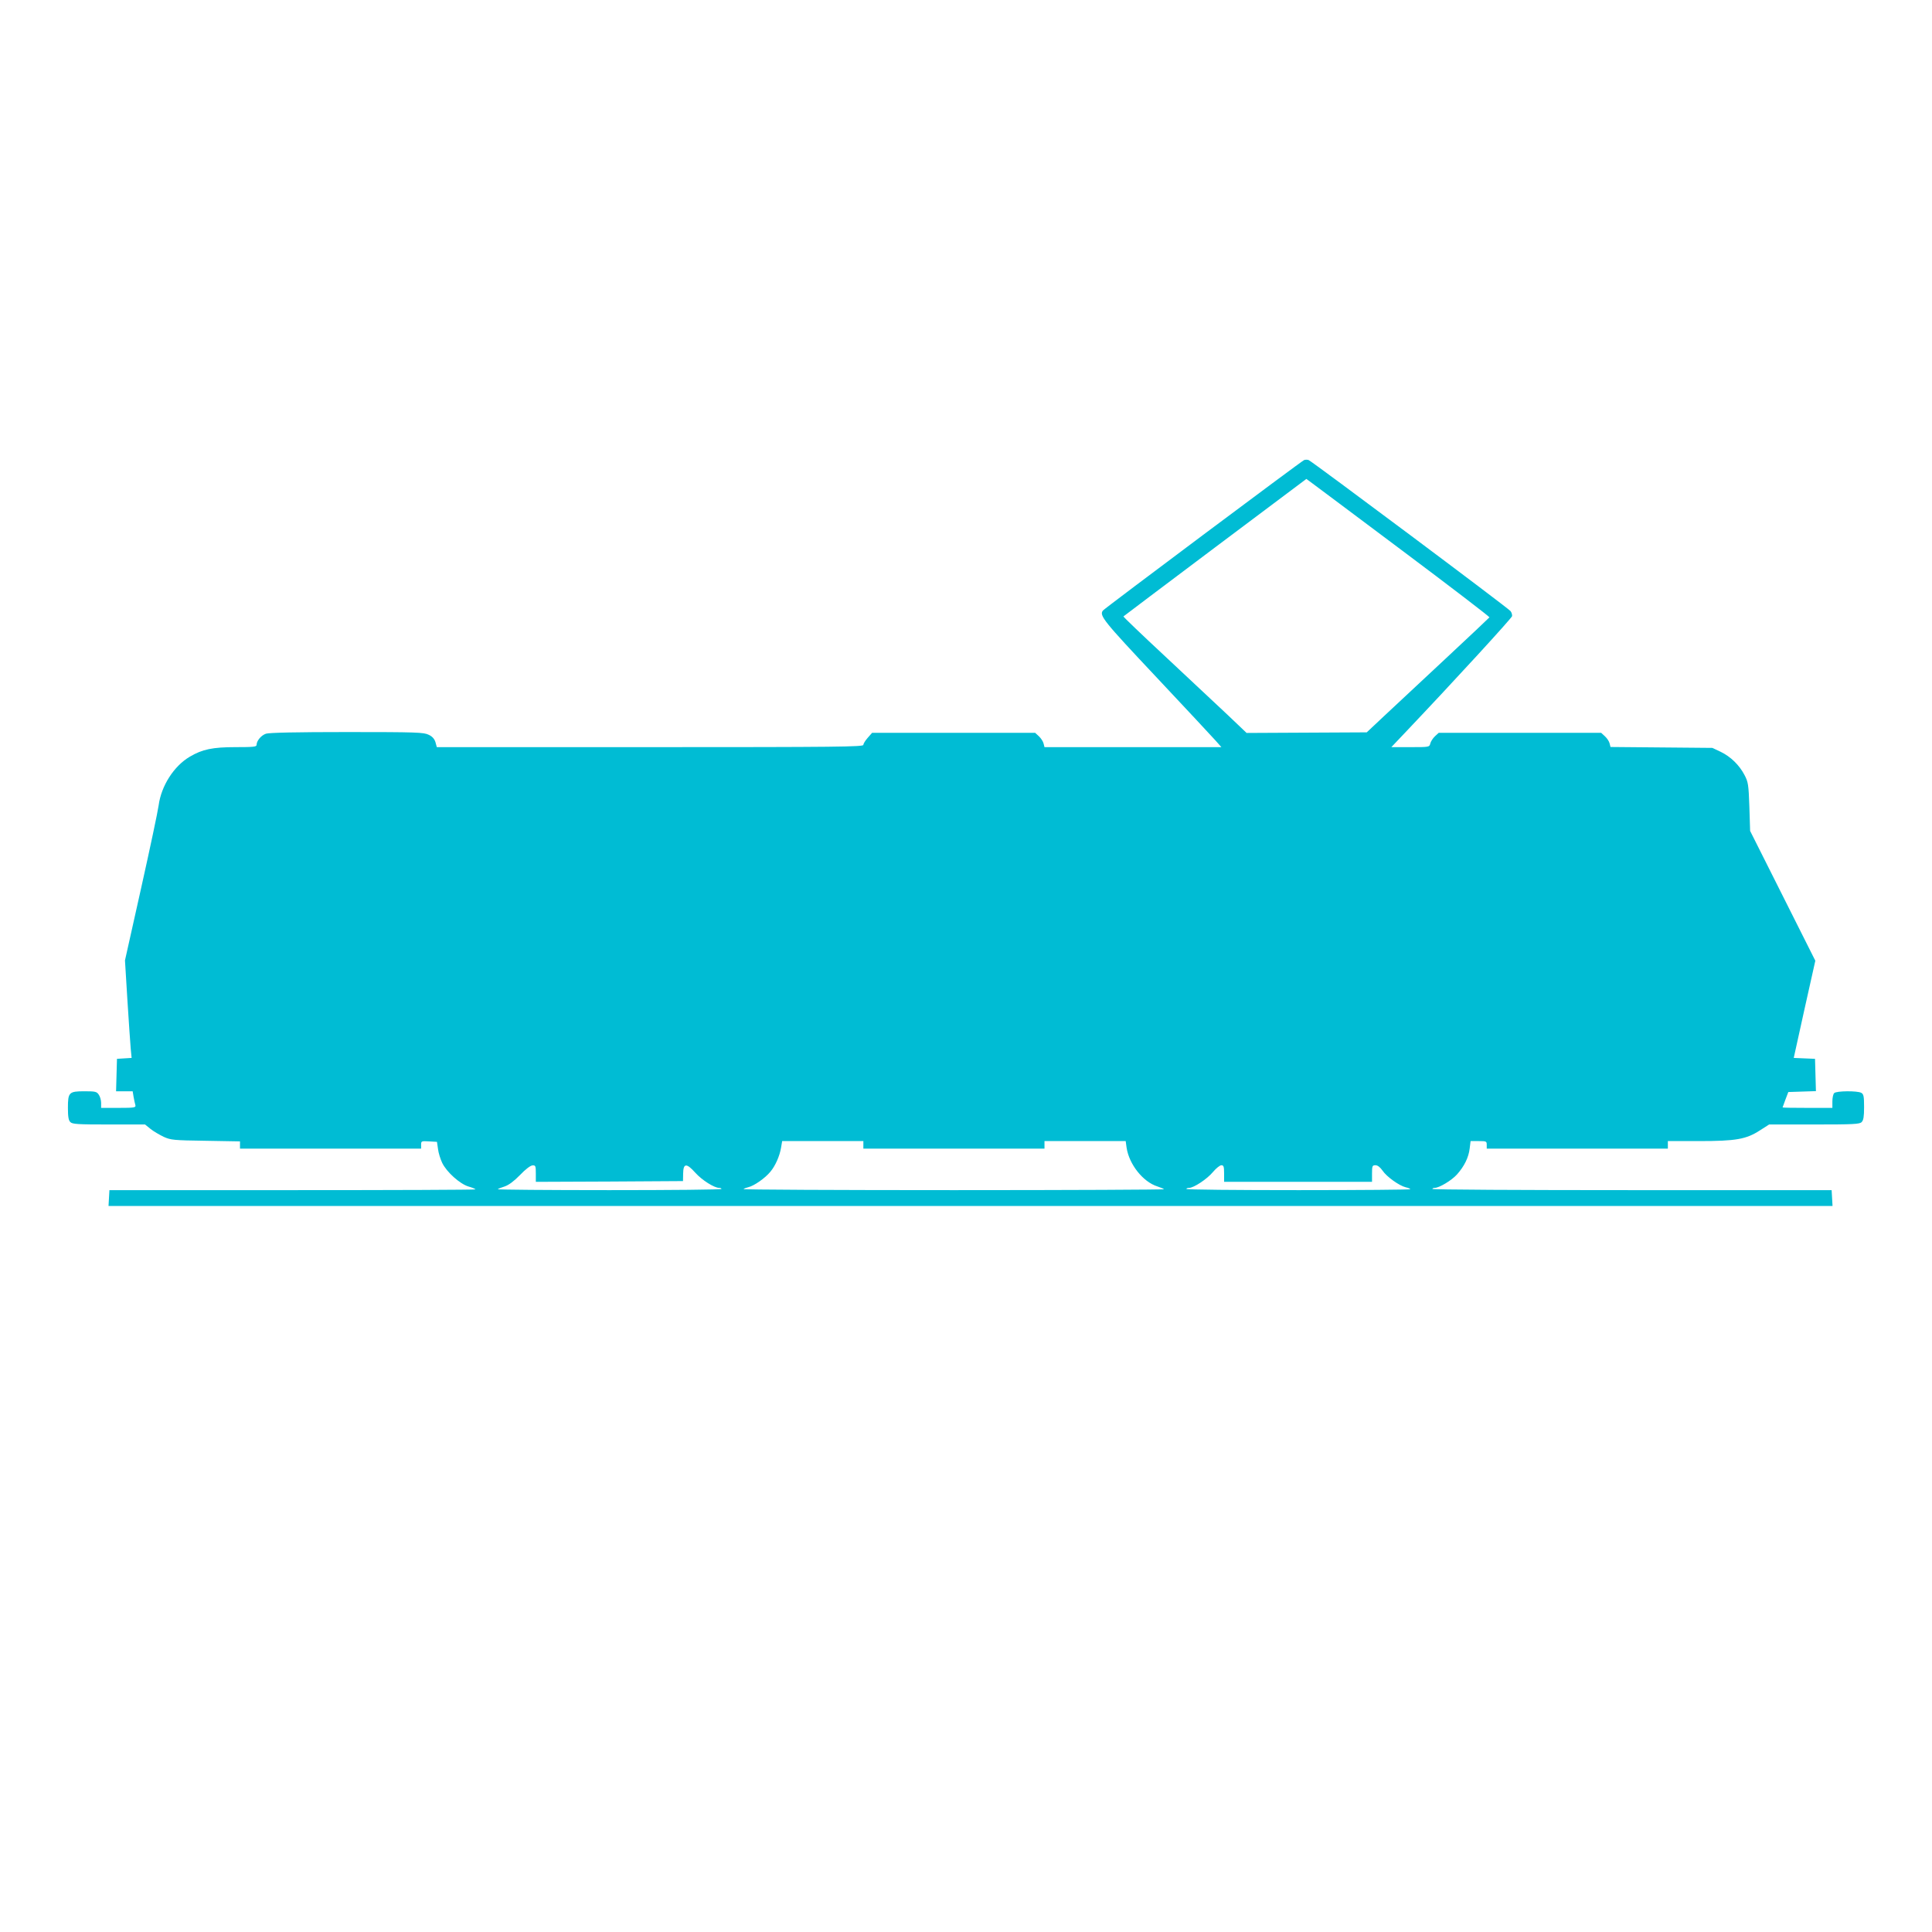 <?xml version="1.0" standalone="no"?>
<!DOCTYPE svg PUBLIC "-//W3C//DTD SVG 20010904//EN"
 "http://www.w3.org/TR/2001/REC-SVG-20010904/DTD/svg10.dtd">
<svg version="1.0" xmlns="http://www.w3.org/2000/svg"
 width="1280pt" height="1280pt" viewBox="0 0 1280 1280"
 preserveAspectRatio="xMidYMid meet">
<g transform="translate(0,1280) scale(0.1,-0.1)"
fill="#00bcd4" stroke="none">
<path d="M8640 9752 c-16 -6 -1321 -982 -1333 -997 -25 -33 2 -67 353 -440
195 -208 372 -397 393 -421 l39 -44 -586 0 -586 0 -6 24 c-3 13 -17 35 -31 48
l-25 23 -540 0 -540 0 -29 -33 c-16 -18 -29 -39 -29 -47 0 -13 -170 -15 -1413
-15 l-1413 0 -9 33 c-7 22 -21 38 -45 49 -32 16 -79 18 -541 18 -335 0 -516
-4 -537 -11 -32 -11 -62 -47 -62 -74 0 -13 -21 -15 -139 -15 -152 0 -220 -14
-303 -63 -106 -62 -190 -194 -207 -323 -5 -38 -57 -284 -116 -548 l-107 -479
16 -261 c9 -143 19 -289 22 -323 l6 -62 -48 -3 -49 -3 -3 -107 -3 -108 55 0
55 0 6 -37 c4 -21 9 -46 12 -55 4 -16 -6 -18 -111 -18 l-116 0 0 33 c0 18 -7
43 -16 55 -13 20 -24 22 -94 22 -103 0 -110 -7 -110 -110 0 -58 4 -83 16 -94
13 -14 51 -16 255 -16 l240 0 37 -30 c20 -16 60 -39 87 -52 47 -21 65 -23 278
-26 l227 -4 0 -24 0 -24 600 0 600 0 0 26 c0 24 2 25 52 22 l53 -3 7 -48 c3
-26 16 -67 28 -92 29 -60 117 -139 174 -156 25 -7 46 -16 46 -19 0 -3 -546 -5
-1212 -5 l-1213 0 -3 -52 -3 -53 5711 0 5711 0 -3 53 -3 52 -1323 0 c-727 0
-1322 3 -1322 8 0 4 7 7 15 7 30 0 112 49 148 89 48 54 77 112 84 172 l6 49
53 0 c51 0 54 -1 54 -25 l0 -25 600 0 600 0 0 25 0 25 206 0 c245 0 313 12
404 71 l61 39 299 0 c258 0 301 2 314 16 12 12 16 36 16 99 0 73 -3 86 -19 95
-27 14 -164 13 -179 -2 -7 -7 -12 -31 -12 -55 l0 -43 -165 0 c-91 0 -165 1
-165 3 0 1 9 25 19 52 l19 50 91 3 92 3 -3 107 -3 107 -71 3 -70 3 71 322 72
322 -216 430 -216 430 -5 160 c-5 147 -8 164 -32 210 -35 67 -92 122 -158 154
l-55 26 -337 3 -338 3 -6 24 c-3 13 -17 34 -31 47 l-25 23 -538 0 -538 0 -25
-23 c-14 -13 -28 -35 -31 -48 -6 -24 -8 -24 -132 -24 l-126 0 93 98 c334 352
704 756 707 770 1 9 -3 24 -10 33 -16 21 -1318 994 -1338 1001 -8 3 -22 3 -30
0z m653 -602 c318 -238 576 -436 575 -440 -2 -3 -133 -127 -292 -275 -159
-148 -341 -318 -405 -378 l-116 -109 -398 -2 -398 -2 -127 121 c-70 66 -255
239 -410 384 -156 145 -281 265 -279 267 2 2 275 208 608 458 l604 453 30 -22
c17 -12 290 -217 608 -455z m-3573 -3935 l0 -25 600 0 600 0 0 25 0 25 269 0
269 0 6 -44 c17 -111 109 -226 203 -256 21 -7 41 -15 45 -19 4 -3 -622 -6
-1392 -6 -769 0 -1396 3 -1394 7 2 3 17 9 33 13 36 8 110 59 145 102 33 39 62
105 71 161 l7 42 269 0 269 0 0 -25z m-2170 -190 l0 -55 488 2 487 3 1 50 c1
69 22 71 81 5 44 -49 125 -100 158 -100 8 0 15 -3 15 -7 0 -5 -335 -8 -744 -8
-410 0 -742 3 -738 6 4 4 25 12 47 19 26 9 61 35 100 75 36 38 69 63 83 64 20
1 22 -3 22 -54z m4560 0 l0 -55 490 0 490 0 0 55 c0 50 2 55 23 55 14 0 31
-13 47 -36 27 -40 109 -99 153 -110 15 -3 29 -9 31 -13 2 -3 -331 -6 -740 -6
-409 0 -744 3 -744 8 0 4 8 7 18 7 31 0 120 59 158 105 21 25 46 45 56 45 15
0 18 -9 18 -55z"/>
</g>
</svg>
